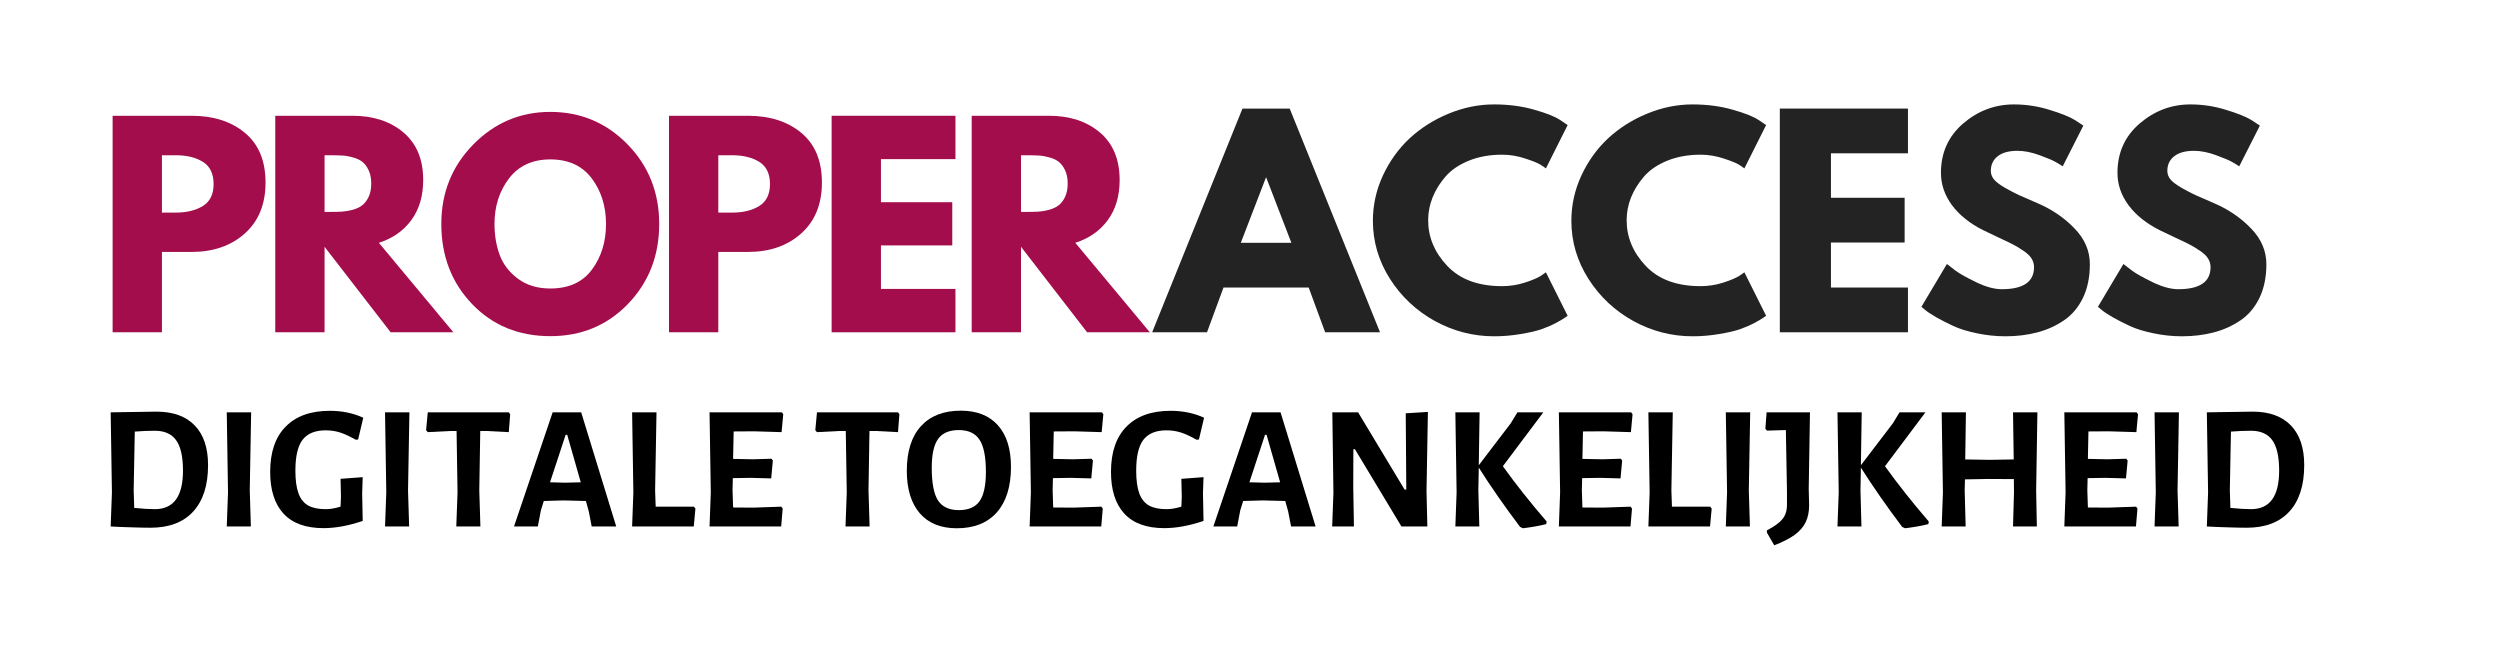 <svg xmlns="http://www.w3.org/2000/svg" xmlns:xlink="http://www.w3.org/1999/xlink" width="376" zoomAndPan="magnify" viewBox="0 0 282 75" height="100" preserveAspectRatio="xMidYMid meet" version="1.2"><defs/><g id="3a55f86891"><g style="fill:#232323;fill-opacity:1;"><g transform="translate(130.822, 37.481)"><path style="stroke:none" d="M 14.656 -25.234 L 24.844 0 L 18.656 0 L 16.797 -5.047 L 7.188 -5.047 L 5.328 0 L -0.859 0 L 9.328 -25.234 Z M 14.844 -10.094 L 12.016 -17.438 L 11.969 -17.438 L 9.141 -10.094 Z M 14.844 -10.094 "/></g></g><g style="fill:#232323;fill-opacity:1;"><g transform="translate(154.159, 37.481)"><path style="stroke:none" d="M 15.266 -5.203 C 16.141 -5.203 16.988 -5.332 17.812 -5.594 C 18.645 -5.863 19.254 -6.117 19.641 -6.359 L 20.219 -6.766 L 22.672 -1.859 C 22.586 -1.805 22.473 -1.727 22.328 -1.625 C 22.191 -1.52 21.863 -1.328 21.344 -1.047 C 20.82 -0.773 20.266 -0.535 19.672 -0.328 C 19.078 -0.129 18.301 0.047 17.344 0.203 C 16.383 0.367 15.395 0.453 14.375 0.453 C 12.031 0.453 9.805 -0.117 7.703 -1.266 C 5.609 -2.422 3.914 -4.008 2.625 -6.031 C 1.344 -8.051 0.703 -10.234 0.703 -12.578 C 0.703 -14.348 1.078 -16.047 1.828 -17.672 C 2.586 -19.305 3.594 -20.707 4.844 -21.875 C 6.102 -23.039 7.566 -23.969 9.234 -24.656 C 10.91 -25.352 12.625 -25.703 14.375 -25.703 C 16.008 -25.703 17.516 -25.504 18.891 -25.109 C 20.266 -24.723 21.238 -24.336 21.812 -23.953 L 22.672 -23.375 L 20.219 -18.484 C 20.082 -18.598 19.867 -18.742 19.578 -18.922 C 19.297 -19.098 18.723 -19.328 17.859 -19.609 C 17.004 -19.891 16.141 -20.031 15.266 -20.031 C 13.879 -20.031 12.633 -19.805 11.531 -19.359 C 10.426 -18.91 9.551 -18.316 8.906 -17.578 C 8.27 -16.848 7.781 -16.062 7.438 -15.219 C 7.102 -14.375 6.938 -13.516 6.938 -12.641 C 6.938 -10.723 7.656 -9.004 9.094 -7.484 C 10.539 -5.961 12.598 -5.203 15.266 -5.203 Z M 15.266 -5.203 "/></g></g><g style="fill:#232323;fill-opacity:1;"><g transform="translate(176.547, 37.481)"><path style="stroke:none" d="M 15.266 -5.203 C 16.141 -5.203 16.988 -5.332 17.812 -5.594 C 18.645 -5.863 19.254 -6.117 19.641 -6.359 L 20.219 -6.766 L 22.672 -1.859 C 22.586 -1.805 22.473 -1.727 22.328 -1.625 C 22.191 -1.52 21.863 -1.328 21.344 -1.047 C 20.82 -0.773 20.266 -0.535 19.672 -0.328 C 19.078 -0.129 18.301 0.047 17.344 0.203 C 16.383 0.367 15.395 0.453 14.375 0.453 C 12.031 0.453 9.805 -0.117 7.703 -1.266 C 5.609 -2.422 3.914 -4.008 2.625 -6.031 C 1.344 -8.051 0.703 -10.234 0.703 -12.578 C 0.703 -14.348 1.078 -16.047 1.828 -17.672 C 2.586 -19.305 3.594 -20.707 4.844 -21.875 C 6.102 -23.039 7.566 -23.969 9.234 -24.656 C 10.91 -25.352 12.625 -25.703 14.375 -25.703 C 16.008 -25.703 17.516 -25.504 18.891 -25.109 C 20.266 -24.723 21.238 -24.336 21.812 -23.953 L 22.672 -23.375 L 20.219 -18.484 C 20.082 -18.598 19.867 -18.742 19.578 -18.922 C 19.297 -19.098 18.723 -19.328 17.859 -19.609 C 17.004 -19.891 16.141 -20.031 15.266 -20.031 C 13.879 -20.031 12.633 -19.805 11.531 -19.359 C 10.426 -18.91 9.551 -18.316 8.906 -17.578 C 8.27 -16.848 7.781 -16.062 7.438 -15.219 C 7.102 -14.375 6.938 -13.516 6.938 -12.641 C 6.938 -10.723 7.656 -9.004 9.094 -7.484 C 10.539 -5.961 12.598 -5.203 15.266 -5.203 Z M 15.266 -5.203 "/></g></g><g style="fill:#232323;fill-opacity:1;"><g transform="translate(198.936, 37.481)"><path style="stroke:none" d="M 16.281 -25.234 L 16.281 -20.188 L 7.594 -20.188 L 7.594 -15.172 L 15.906 -15.172 L 15.906 -10.125 L 7.594 -10.125 L 7.594 -5.047 L 16.281 -5.047 L 16.281 0 L 1.828 0 L 1.828 -25.234 Z M 16.281 -25.234 "/></g></g><g style="fill:#232323;fill-opacity:1;"><g transform="translate(216.033, 37.481)"><path style="stroke:none" d="M 11.141 -25.703 C 12.504 -25.703 13.836 -25.5 15.141 -25.094 C 16.453 -24.695 17.422 -24.305 18.047 -23.922 L 18.969 -23.312 L 16.641 -18.719 C 16.461 -18.844 16.207 -19 15.875 -19.188 C 15.551 -19.383 14.941 -19.645 14.047 -19.969 C 13.148 -20.301 12.312 -20.469 11.531 -20.469 C 10.57 -20.469 9.832 -20.266 9.312 -19.859 C 8.789 -19.453 8.531 -18.898 8.531 -18.203 C 8.531 -17.859 8.648 -17.535 8.891 -17.234 C 9.141 -16.941 9.562 -16.625 10.156 -16.281 C 10.75 -15.945 11.27 -15.676 11.719 -15.469 C 12.164 -15.27 12.859 -14.969 13.797 -14.562 C 15.43 -13.863 16.82 -12.914 17.969 -11.719 C 19.125 -10.531 19.703 -9.18 19.703 -7.672 C 19.703 -6.223 19.441 -4.957 18.922 -3.875 C 18.398 -2.801 17.688 -1.957 16.781 -1.344 C 15.875 -0.727 14.867 -0.273 13.766 0.016 C 12.66 0.305 11.469 0.453 10.188 0.453 C 9.082 0.453 8 0.336 6.938 0.109 C 5.883 -0.109 5 -0.383 4.281 -0.719 C 3.57 -1.051 2.93 -1.379 2.359 -1.703 C 1.785 -2.035 1.363 -2.316 1.094 -2.547 L 0.703 -2.875 L 3.578 -7.703 C 3.828 -7.504 4.164 -7.242 4.594 -6.922 C 5.02 -6.609 5.773 -6.188 6.859 -5.656 C 7.953 -5.125 8.922 -4.859 9.766 -4.859 C 12.191 -4.859 13.406 -5.688 13.406 -7.344 C 13.406 -7.688 13.316 -8.004 13.141 -8.297 C 12.961 -8.598 12.656 -8.895 12.219 -9.188 C 11.781 -9.488 11.395 -9.723 11.062 -9.891 C 10.727 -10.066 10.176 -10.332 9.406 -10.688 C 8.645 -11.051 8.078 -11.32 7.703 -11.5 C 6.18 -12.258 5 -13.203 4.156 -14.328 C 3.32 -15.461 2.906 -16.68 2.906 -17.984 C 2.906 -20.254 3.738 -22.109 5.406 -23.547 C 7.082 -24.984 8.992 -25.703 11.141 -25.703 Z M 11.141 -25.703 "/></g></g><g style="fill:#232323;fill-opacity:1;"><g transform="translate(235.944, 37.481)"><path style="stroke:none" d="M 11.141 -25.703 C 12.504 -25.703 13.836 -25.5 15.141 -25.094 C 16.453 -24.695 17.422 -24.305 18.047 -23.922 L 18.969 -23.312 L 16.641 -18.719 C 16.461 -18.844 16.207 -19 15.875 -19.188 C 15.551 -19.383 14.941 -19.645 14.047 -19.969 C 13.148 -20.301 12.312 -20.469 11.531 -20.469 C 10.57 -20.469 9.832 -20.266 9.312 -19.859 C 8.789 -19.453 8.531 -18.898 8.531 -18.203 C 8.531 -17.859 8.648 -17.535 8.891 -17.234 C 9.141 -16.941 9.562 -16.625 10.156 -16.281 C 10.75 -15.945 11.27 -15.676 11.719 -15.469 C 12.164 -15.27 12.859 -14.969 13.797 -14.562 C 15.43 -13.863 16.82 -12.914 17.969 -11.719 C 19.125 -10.531 19.703 -9.18 19.703 -7.672 C 19.703 -6.223 19.441 -4.957 18.922 -3.875 C 18.398 -2.801 17.688 -1.957 16.781 -1.344 C 15.875 -0.727 14.867 -0.273 13.766 0.016 C 12.66 0.305 11.469 0.453 10.188 0.453 C 9.082 0.453 8 0.336 6.938 0.109 C 5.883 -0.109 5 -0.383 4.281 -0.719 C 3.57 -1.051 2.93 -1.379 2.359 -1.703 C 1.785 -2.035 1.363 -2.316 1.094 -2.547 L 0.703 -2.875 L 3.578 -7.703 C 3.828 -7.504 4.164 -7.242 4.594 -6.922 C 5.02 -6.609 5.773 -6.188 6.859 -5.656 C 7.953 -5.125 8.922 -4.859 9.766 -4.859 C 12.191 -4.859 13.406 -5.688 13.406 -7.344 C 13.406 -7.688 13.316 -8.004 13.141 -8.297 C 12.961 -8.598 12.656 -8.895 12.219 -9.188 C 11.781 -9.488 11.395 -9.723 11.062 -9.891 C 10.727 -10.066 10.176 -10.332 9.406 -10.688 C 8.645 -11.051 8.078 -11.32 7.703 -11.5 C 6.18 -12.258 5 -13.203 4.156 -14.328 C 3.32 -15.461 2.906 -16.68 2.906 -17.984 C 2.906 -20.254 3.738 -22.109 5.406 -23.547 C 7.082 -24.984 8.992 -25.703 11.141 -25.703 Z M 11.141 -25.703 "/></g></g><g style="fill:#a30d4b;fill-opacity:1;"><g transform="translate(10.922, 37.481)"><path style="stroke:none" d="M 1.781 -24.422 L 10.688 -24.422 C 13.164 -24.422 15.176 -23.773 16.719 -22.484 C 18.258 -21.203 19.031 -19.336 19.031 -16.891 C 19.031 -14.453 18.25 -12.535 16.688 -11.141 C 15.133 -9.754 13.133 -9.062 10.688 -9.062 L 7.344 -9.062 L 7.344 0 L 1.781 0 Z M 7.344 -13.5 L 8.906 -13.5 C 10.145 -13.5 11.164 -13.75 11.969 -14.25 C 12.77 -14.75 13.172 -15.57 13.172 -16.719 C 13.172 -17.883 12.77 -18.719 11.969 -19.219 C 11.164 -19.719 10.145 -19.969 8.906 -19.969 L 7.344 -19.969 Z M 7.344 -13.5 "/></g></g><g style="fill:#a30d4b;fill-opacity:1;"><g transform="translate(29.267, 37.481)"><path style="stroke:none" d="M 1.781 -24.422 L 10.5 -24.422 C 12.852 -24.422 14.77 -23.789 16.25 -22.531 C 17.727 -21.281 18.469 -19.492 18.469 -17.172 C 18.469 -15.367 18.02 -13.859 17.125 -12.641 C 16.227 -11.43 15.008 -10.582 13.469 -10.094 L 21.875 0 L 14.797 0 L 7.344 -9.641 L 7.344 0 L 1.781 0 Z M 7.344 -13.578 L 7.984 -13.578 C 8.504 -13.578 8.941 -13.586 9.297 -13.609 C 9.648 -13.629 10.051 -13.695 10.5 -13.812 C 10.957 -13.938 11.32 -14.109 11.594 -14.328 C 11.875 -14.547 12.113 -14.859 12.312 -15.266 C 12.508 -15.68 12.609 -16.188 12.609 -16.781 C 12.609 -17.375 12.508 -17.875 12.312 -18.281 C 12.113 -18.695 11.875 -19.016 11.594 -19.234 C 11.32 -19.453 10.957 -19.617 10.5 -19.734 C 10.051 -19.859 9.648 -19.926 9.297 -19.938 C 8.941 -19.957 8.504 -19.969 7.984 -19.969 L 7.344 -19.969 Z M 7.344 -13.578 "/></g></g><g style="fill:#a30d4b;fill-opacity:1;"><g transform="translate(49.092, 37.481)"><path style="stroke:none" d="M 0.688 -12.219 C 0.688 -15.75 1.891 -18.738 4.297 -21.188 C 6.703 -23.633 9.598 -24.859 12.984 -24.859 C 16.398 -24.859 19.301 -23.641 21.688 -21.203 C 24.07 -18.766 25.266 -15.77 25.266 -12.219 C 25.266 -8.645 24.094 -5.641 21.75 -3.203 C 19.406 -0.773 16.484 0.438 12.984 0.438 C 9.422 0.438 6.477 -0.77 4.156 -3.188 C 1.844 -5.602 0.688 -8.613 0.688 -12.219 Z M 6.688 -12.219 C 6.688 -10.938 6.883 -9.766 7.281 -8.703 C 7.676 -7.648 8.363 -6.758 9.344 -6.031 C 10.332 -5.301 11.547 -4.938 12.984 -4.938 C 15.055 -4.938 16.617 -5.645 17.672 -7.062 C 18.734 -8.488 19.266 -10.207 19.266 -12.219 C 19.266 -14.219 18.727 -15.93 17.656 -17.359 C 16.582 -18.785 15.023 -19.5 12.984 -19.5 C 10.973 -19.5 9.422 -18.785 8.328 -17.359 C 7.234 -15.93 6.688 -14.219 6.688 -12.219 Z M 6.688 -12.219 "/></g></g><g style="fill:#a30d4b;fill-opacity:1;"><g transform="translate(73.681, 37.481)"><path style="stroke:none" d="M 1.781 -24.422 L 10.688 -24.422 C 13.164 -24.422 15.176 -23.773 16.719 -22.484 C 18.258 -21.203 19.031 -19.336 19.031 -16.891 C 19.031 -14.453 18.25 -12.535 16.688 -11.141 C 15.133 -9.754 13.133 -9.062 10.688 -9.062 L 7.344 -9.062 L 7.344 0 L 1.781 0 Z M 7.344 -13.5 L 8.906 -13.5 C 10.145 -13.5 11.164 -13.75 11.969 -14.25 C 12.77 -14.75 13.172 -15.57 13.172 -16.719 C 13.172 -17.883 12.77 -18.719 11.969 -19.219 C 11.164 -19.719 10.145 -19.969 8.906 -19.969 L 7.344 -19.969 Z M 7.344 -13.5 "/></g></g><g style="fill:#a30d4b;fill-opacity:1;"><g transform="translate(92.026, 37.481)"><path style="stroke:none" d="M 15.75 -24.422 L 15.75 -19.531 L 7.344 -19.531 L 7.344 -14.672 L 15.391 -14.672 L 15.391 -9.797 L 7.344 -9.797 L 7.344 -4.891 L 15.75 -4.891 L 15.75 0 L 1.781 0 L 1.781 -24.422 Z M 15.75 -24.422 "/></g></g><g style="fill:#a30d4b;fill-opacity:1;"><g transform="translate(107.826, 37.481)"><path style="stroke:none" d="M 1.781 -24.422 L 10.5 -24.422 C 12.852 -24.422 14.77 -23.789 16.25 -22.531 C 17.727 -21.281 18.469 -19.492 18.469 -17.172 C 18.469 -15.367 18.02 -13.859 17.125 -12.641 C 16.227 -11.43 15.008 -10.582 13.469 -10.094 L 21.875 0 L 14.797 0 L 7.344 -9.641 L 7.344 0 L 1.781 0 Z M 7.344 -13.578 L 7.984 -13.578 C 8.504 -13.578 8.941 -13.586 9.297 -13.609 C 9.648 -13.629 10.051 -13.695 10.5 -13.812 C 10.957 -13.938 11.32 -14.109 11.594 -14.328 C 11.875 -14.547 12.113 -14.859 12.312 -15.266 C 12.508 -15.68 12.609 -16.188 12.609 -16.781 C 12.609 -17.375 12.508 -17.875 12.312 -18.281 C 12.113 -18.695 11.875 -19.016 11.594 -19.234 C 11.32 -19.453 10.957 -19.617 10.5 -19.734 C 10.051 -19.859 9.648 -19.926 9.297 -19.938 C 8.941 -19.957 8.504 -19.969 7.984 -19.969 L 7.344 -19.969 Z M 7.344 -13.578 "/></g></g><g style="fill:#000000;fill-opacity:1;"><g transform="translate(10.922, 59.386)"><path style="stroke:none" d="M 6.734 -12.953 C 8.609 -12.953 10.047 -12.43 11.047 -11.391 C 12.047 -10.359 12.547 -8.867 12.547 -6.922 C 12.547 -4.641 11.984 -2.891 10.859 -1.672 C 9.742 -0.461 8.145 0.141 6.062 0.141 C 5.438 0.141 4.688 0.125 3.812 0.094 C 2.938 0.07 2.188 0.039 1.562 0 L 1.703 -3.844 L 1.562 -12.875 Z M 6.547 -1.953 C 8.66 -1.953 9.719 -3.398 9.719 -6.297 C 9.719 -7.867 9.461 -9.008 8.953 -9.719 C 8.441 -10.438 7.641 -10.797 6.547 -10.797 C 5.836 -10.797 5.082 -10.766 4.281 -10.703 L 4.156 -4.078 L 4.219 -2.094 C 5.156 -2 5.93 -1.953 6.547 -1.953 Z M 6.547 -1.953 "/></g></g><g style="fill:#000000;fill-opacity:1;"><g transform="translate(24.017, 59.386)"><path style="stroke:none" d="M 4.156 -4.078 L 4.281 0 L 1.562 0 L 1.703 -3.844 L 1.562 -12.875 L 4.312 -12.875 Z M 4.156 -4.078 "/></g></g><g style="fill:#000000;fill-opacity:1;"><g transform="translate(29.914, 59.386)"><path style="stroke:none" d="M 7.281 -13.047 C 8.676 -13.047 9.938 -12.785 11.062 -12.266 L 10.484 -9.812 L 10.219 -9.781 C 9.562 -10.156 8.977 -10.426 8.469 -10.594 C 7.957 -10.758 7.406 -10.844 6.812 -10.844 C 5.633 -10.844 4.77 -10.488 4.219 -9.781 C 3.676 -9.07 3.406 -7.91 3.406 -6.297 C 3.406 -5.234 3.52 -4.383 3.75 -3.75 C 3.977 -3.125 4.336 -2.664 4.828 -2.375 C 5.328 -2.094 5.984 -1.953 6.797 -1.953 C 7.078 -1.953 7.336 -1.973 7.578 -2.016 C 7.828 -2.055 8.133 -2.129 8.5 -2.234 L 8.547 -3.344 L 8.5 -5.375 L 11 -5.562 L 10.938 -3.766 L 11 -0.625 C 9.395 -0.082 7.922 0.188 6.578 0.188 C 4.578 0.188 3.07 -0.359 2.062 -1.453 C 1.062 -2.547 0.562 -4.113 0.562 -6.156 C 0.562 -8.383 1.145 -10.086 2.312 -11.266 C 3.477 -12.453 5.133 -13.047 7.281 -13.047 Z M 7.281 -13.047 "/></g></g><g style="fill:#000000;fill-opacity:1;"><g transform="translate(41.87, 59.386)"><path style="stroke:none" d="M 4.156 -4.078 L 4.281 0 L 1.562 0 L 1.703 -3.844 L 1.562 -12.875 L 4.312 -12.875 Z M 4.156 -4.078 "/></g></g><g style="fill:#000000;fill-opacity:1;"><g transform="translate(47.767, 59.386)"><path style="stroke:none" d="M 9.781 -12.656 L 9.625 -10.641 L 7.203 -10.766 L 6.406 -10.766 L 6.297 -4.078 L 6.422 0 L 3.703 0 L 3.844 -3.844 L 3.734 -10.766 L 2.938 -10.766 L 0.484 -10.641 L 0.297 -10.859 L 0.484 -12.875 L 9.625 -12.875 Z M 9.781 -12.656 "/></g></g><g style="fill:#000000;fill-opacity:1;"><g transform="translate(57.823, 59.386)"><path style="stroke:none" d="M 11.688 0 L 8.922 0 L 8.594 -1.688 L 8.266 -2.875 L 5.734 -2.938 L 3.516 -2.875 L 3.188 -1.812 L 2.844 0 L 0.156 0 L 4.516 -12.875 L 7.734 -12.875 Z M 7.688 -4.984 L 6.156 -10.344 L 5.984 -10.344 L 4.219 -4.984 L 5.938 -4.938 Z M 7.688 -4.984 "/></g></g><g style="fill:#000000;fill-opacity:1;"><g transform="translate(69.819, 59.386)"><path style="stroke:none" d="M 8.625 -2.016 L 8.438 0 L 1.484 0 L 1.625 -3.844 L 1.484 -12.875 L 4.234 -12.875 L 4.078 -4.078 L 4.141 -2.234 L 8.453 -2.234 Z M 8.625 -2.016 "/></g></g><g style="fill:#000000;fill-opacity:1;"><g transform="translate(78.475, 59.386)"><path style="stroke:none" d="M 9.656 -2.234 L 9.812 -2.016 L 9.641 0 L 1.562 0 L 1.703 -3.844 L 1.562 -12.875 L 9.719 -12.875 L 9.875 -12.656 L 9.688 -10.641 L 6.594 -10.734 L 4.281 -10.719 L 4.219 -7.625 L 6.438 -7.578 L 8.547 -7.641 L 8.703 -7.438 L 8.516 -5.422 L 6.234 -5.484 L 4.188 -5.453 L 4.156 -4.078 L 4.219 -2.141 L 6.484 -2.125 Z M 9.656 -2.234 "/></g></g><g style="fill:#000000;fill-opacity:1;"><g transform="translate(88.651, 59.386)"><path style="stroke:none" d=""/></g></g><g style="fill:#000000;fill-opacity:1;"><g transform="translate(91.67, 59.386)"><path style="stroke:none" d="M 9.781 -12.656 L 9.625 -10.641 L 7.203 -10.766 L 6.406 -10.766 L 6.297 -4.078 L 6.422 0 L 3.703 0 L 3.844 -3.844 L 3.734 -10.766 L 2.938 -10.766 L 0.484 -10.641 L 0.297 -10.859 L 0.484 -12.875 L 9.625 -12.875 Z M 9.781 -12.656 "/></g></g><g style="fill:#000000;fill-opacity:1;"><g transform="translate(101.726, 59.386)"><path style="stroke:none" d="M 6.656 -13.062 C 8.469 -13.062 9.863 -12.508 10.844 -11.406 C 11.82 -10.312 12.312 -8.75 12.312 -6.719 C 12.312 -4.508 11.781 -2.801 10.719 -1.594 C 9.656 -0.395 8.148 0.203 6.203 0.203 C 4.398 0.203 3.008 -0.359 2.031 -1.484 C 1.051 -2.617 0.562 -4.219 0.562 -6.281 C 0.562 -8.457 1.086 -10.129 2.141 -11.297 C 3.203 -12.473 4.707 -13.062 6.656 -13.062 Z M 6.422 -10.875 C 5.348 -10.875 4.57 -10.539 4.094 -9.875 C 3.613 -9.207 3.375 -8.125 3.375 -6.625 C 3.375 -4.906 3.609 -3.676 4.078 -2.938 C 4.555 -2.207 5.344 -1.844 6.438 -1.844 C 7.508 -1.844 8.285 -2.176 8.766 -2.844 C 9.242 -3.52 9.484 -4.625 9.484 -6.156 C 9.484 -7.852 9.242 -9.062 8.766 -9.781 C 8.297 -10.508 7.516 -10.875 6.422 -10.875 Z M 6.422 -10.875 "/></g></g><g style="fill:#000000;fill-opacity:1;"><g transform="translate(114.581, 59.386)"><path style="stroke:none" d="M 9.656 -2.234 L 9.812 -2.016 L 9.641 0 L 1.562 0 L 1.703 -3.844 L 1.562 -12.875 L 9.719 -12.875 L 9.875 -12.656 L 9.688 -10.641 L 6.594 -10.734 L 4.281 -10.719 L 4.219 -7.625 L 6.438 -7.578 L 8.547 -7.641 L 8.703 -7.438 L 8.516 -5.422 L 6.234 -5.484 L 4.188 -5.453 L 4.156 -4.078 L 4.219 -2.141 L 6.484 -2.125 Z M 9.656 -2.234 "/></g></g><g style="fill:#000000;fill-opacity:1;"><g transform="translate(124.757, 59.386)"><path style="stroke:none" d="M 7.281 -13.047 C 8.676 -13.047 9.938 -12.785 11.062 -12.266 L 10.484 -9.812 L 10.219 -9.781 C 9.562 -10.156 8.977 -10.426 8.469 -10.594 C 7.957 -10.758 7.406 -10.844 6.812 -10.844 C 5.633 -10.844 4.77 -10.488 4.219 -9.781 C 3.676 -9.07 3.406 -7.91 3.406 -6.297 C 3.406 -5.234 3.52 -4.383 3.75 -3.75 C 3.977 -3.125 4.336 -2.664 4.828 -2.375 C 5.328 -2.094 5.984 -1.953 6.797 -1.953 C 7.078 -1.953 7.336 -1.973 7.578 -2.016 C 7.828 -2.055 8.133 -2.129 8.5 -2.234 L 8.547 -3.344 L 8.5 -5.375 L 11 -5.562 L 10.938 -3.766 L 11 -0.625 C 9.395 -0.082 7.922 0.188 6.578 0.188 C 4.578 0.188 3.07 -0.359 2.062 -1.453 C 1.062 -2.547 0.562 -4.113 0.562 -6.156 C 0.562 -8.383 1.145 -10.086 2.312 -11.266 C 3.477 -12.453 5.133 -13.047 7.281 -13.047 Z M 7.281 -13.047 "/></g></g><g style="fill:#000000;fill-opacity:1;"><g transform="translate(136.712, 59.386)"><path style="stroke:none" d="M 11.688 0 L 8.922 0 L 8.594 -1.688 L 8.266 -2.875 L 5.734 -2.938 L 3.516 -2.875 L 3.188 -1.812 L 2.844 0 L 0.156 0 L 4.516 -12.875 L 7.734 -12.875 Z M 7.688 -4.984 L 6.156 -10.344 L 5.984 -10.344 L 4.219 -4.984 L 5.938 -4.938 Z M 7.688 -4.984 "/></g></g><g style="fill:#000000;fill-opacity:1;"><g transform="translate(148.708, 59.386)"><path style="stroke:none" d="M 12.203 -3.984 L 12.297 0 L 9.375 0 L 4.125 -8.719 L 3.953 -8.719 L 3.938 -4.438 L 4.016 0 L 1.562 0 L 1.703 -3.797 L 1.578 -12.875 L 4.484 -12.875 L 9.734 -4.156 L 9.922 -4.156 L 9.859 -12.766 L 12.359 -12.922 Z M 12.203 -3.984 "/></g></g><g style="fill:#000000;fill-opacity:1;"><g transform="translate(162.602, 59.386)"><path style="stroke:none" d="M 6.922 -6.797 C 8.348 -4.805 9.992 -2.727 11.859 -0.562 L 11.812 -0.266 C 11.07 -0.078 10.195 0.078 9.188 0.203 L 8.859 0.047 C 7.109 -2.273 5.555 -4.504 4.203 -6.641 L 4.156 -4.078 L 4.266 0 L 1.562 0 L 1.703 -3.844 L 1.562 -12.875 L 4.297 -12.875 L 4.203 -6.906 L 7.812 -11.641 L 8.562 -12.875 L 11.484 -12.875 Z M 6.922 -6.797 "/></g></g><g style="fill:#000000;fill-opacity:1;"><g transform="translate(174.278, 59.386)"><path style="stroke:none" d="M 9.656 -2.234 L 9.812 -2.016 L 9.641 0 L 1.562 0 L 1.703 -3.844 L 1.562 -12.875 L 9.719 -12.875 L 9.875 -12.656 L 9.688 -10.641 L 6.594 -10.734 L 4.281 -10.719 L 4.219 -7.625 L 6.438 -7.578 L 8.547 -7.641 L 8.703 -7.438 L 8.516 -5.422 L 6.234 -5.484 L 4.188 -5.453 L 4.156 -4.078 L 4.219 -2.141 L 6.484 -2.125 Z M 9.656 -2.234 "/></g></g><g style="fill:#000000;fill-opacity:1;"><g transform="translate(184.454, 59.386)"><path style="stroke:none" d="M 8.625 -2.016 L 8.438 0 L 1.484 0 L 1.625 -3.844 L 1.484 -12.875 L 4.234 -12.875 L 4.078 -4.078 L 4.141 -2.234 L 8.453 -2.234 Z M 8.625 -2.016 "/></g></g><g style="fill:#000000;fill-opacity:1;"><g transform="translate(193.11, 59.386)"><path style="stroke:none" d="M 4.156 -4.078 L 4.281 0 L 1.562 0 L 1.703 -3.844 L 1.562 -12.875 L 4.312 -12.875 Z M 4.156 -4.078 "/></g></g><g style="fill:#000000;fill-opacity:1;"><g transform="translate(199.008, 59.386)"><path style="stroke:none" d="M 5.016 -4.234 L 5.062 -2.422 C 5.062 -1.66 4.93 -1.016 4.672 -0.484 C 4.422 0.047 4.008 0.52 3.438 0.938 C 2.875 1.352 2.102 1.75 1.125 2.125 L 0.297 0.688 L 0.297 0.438 C 1.129 0.008 1.711 -0.41 2.047 -0.828 C 2.391 -1.242 2.562 -1.785 2.562 -2.453 L 2.562 -3.984 L 2.438 -10.875 L 0.312 -10.812 L 0.125 -11.016 L 0.266 -12.875 L 5.156 -12.875 Z M 5.016 -4.234 "/></g></g><g style="fill:#000000;fill-opacity:1;"><g transform="translate(205.705, 59.386)"><path style="stroke:none" d="M 6.922 -6.797 C 8.348 -4.805 9.992 -2.727 11.859 -0.562 L 11.812 -0.266 C 11.07 -0.078 10.195 0.078 9.188 0.203 L 8.859 0.047 C 7.109 -2.273 5.555 -4.504 4.203 -6.641 L 4.156 -4.078 L 4.266 0 L 1.562 0 L 1.703 -3.844 L 1.562 -12.875 L 4.297 -12.875 L 4.203 -6.906 L 7.812 -11.641 L 8.562 -12.875 L 11.484 -12.875 Z M 6.922 -6.797 "/></g></g><g style="fill:#000000;fill-opacity:1;"><g transform="translate(217.381, 59.386)"><path style="stroke:none" d="M 12.297 -4.078 L 12.375 0 L 9.688 0 L 9.797 -3.844 L 9.781 -5.344 L 6.875 -5.359 L 4.266 -5.312 L 4.234 -4.078 L 4.344 0 L 1.641 0 L 1.781 -3.844 L 1.641 -12.875 L 4.375 -12.875 L 4.297 -7.562 L 7.062 -7.516 L 9.766 -7.562 L 9.688 -12.875 L 12.438 -12.875 Z M 12.297 -4.078 "/></g></g><g style="fill:#000000;fill-opacity:1;"><g transform="translate(231.295, 59.386)"><path style="stroke:none" d="M 9.656 -2.234 L 9.812 -2.016 L 9.641 0 L 1.562 0 L 1.703 -3.844 L 1.562 -12.875 L 9.719 -12.875 L 9.875 -12.656 L 9.688 -10.641 L 6.594 -10.734 L 4.281 -10.719 L 4.219 -7.625 L 6.438 -7.578 L 8.547 -7.641 L 8.703 -7.438 L 8.516 -5.422 L 6.234 -5.484 L 4.188 -5.453 L 4.156 -4.078 L 4.219 -2.141 L 6.484 -2.125 Z M 9.656 -2.234 "/></g></g><g style="fill:#000000;fill-opacity:1;"><g transform="translate(241.471, 59.386)"><path style="stroke:none" d="M 4.156 -4.078 L 4.281 0 L 1.562 0 L 1.703 -3.844 L 1.562 -12.875 L 4.312 -12.875 Z M 4.156 -4.078 "/></g></g><g style="fill:#000000;fill-opacity:1;"><g transform="translate(247.369, 59.386)"><path style="stroke:none" d="M 6.734 -12.953 C 8.609 -12.953 10.047 -12.43 11.047 -11.391 C 12.047 -10.359 12.547 -8.867 12.547 -6.922 C 12.547 -4.641 11.984 -2.891 10.859 -1.672 C 9.742 -0.461 8.145 0.141 6.062 0.141 C 5.438 0.141 4.688 0.125 3.812 0.094 C 2.938 0.07 2.188 0.039 1.562 0 L 1.703 -3.844 L 1.562 -12.875 Z M 6.547 -1.953 C 8.66 -1.953 9.719 -3.398 9.719 -6.297 C 9.719 -7.867 9.461 -9.008 8.953 -9.719 C 8.441 -10.438 7.641 -10.797 6.547 -10.797 C 5.836 -10.797 5.082 -10.766 4.281 -10.703 L 4.156 -4.078 L 4.219 -2.094 C 5.156 -2 5.93 -1.953 6.547 -1.953 Z M 6.547 -1.953 "/></g></g></g></svg>